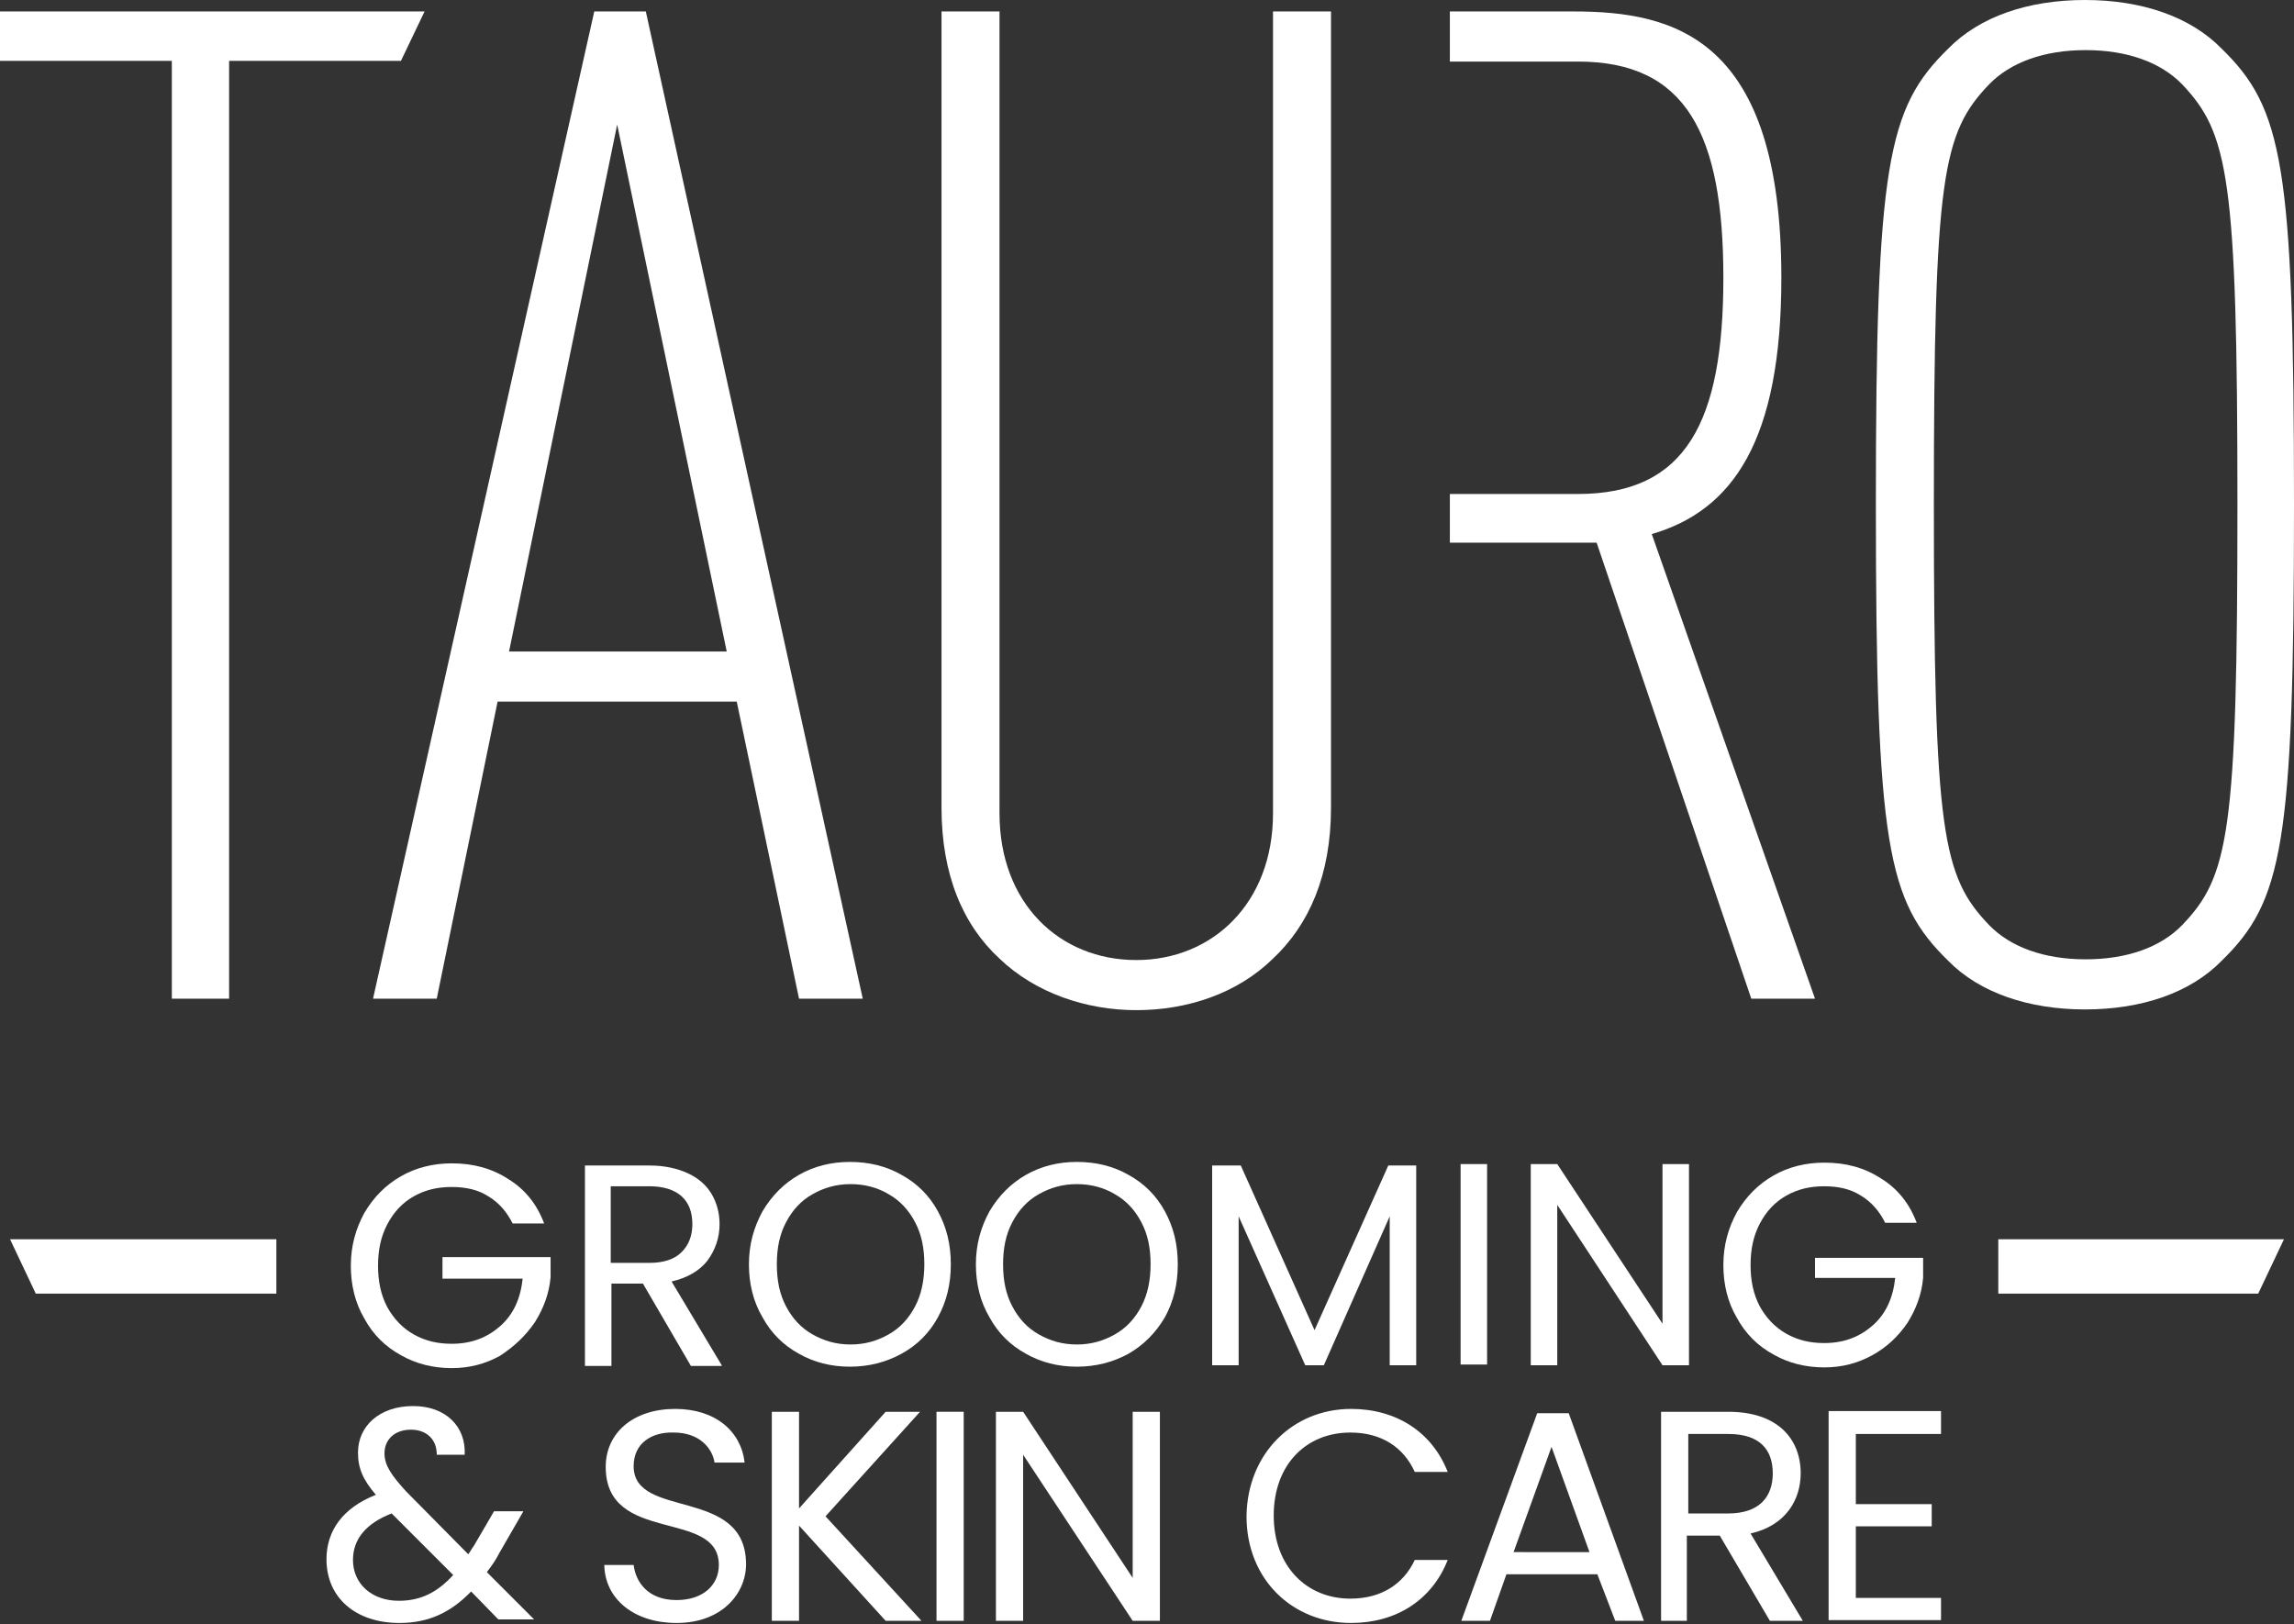 <svg xmlns="http://www.w3.org/2000/svg" xmlns:xlink="http://www.w3.org/1999/xlink" id="Layer_1" x="0px" y="0px" viewBox="0 0 320.4 226.9" style="enable-background:new 0 0 320.4 226.9;" xml:space="preserve"><rect x="0" y="0" width="320.4" height="226.9" fill="#333333" stroke="none"/><style type="text/css">	.st0{fill-rule:evenodd;clip-rule:evenodd;fill:#FFFFFF;}	.st1{fill:#FFFFFF;}</style><g>	<polygon class="st0" points="24,139.5 32,139.5 32,8.5 56,8.5 59.3,1.6 0,1.6 0,8.5 24,8.5  "></polygon>	<path class="st0" d="M61,139.5L69.5,98h33.4l8.7,41.5h8.9L90.2,1.6h-7.2L52.1,139.5H61z M86.2,17.4L101.5,91H71.1L86.2,17.4z"></path>	<path class="st0" d="M139.6,133.9c5,4.8,12.1,7.2,19.1,7.2c7.1,0,14.1-2.3,19.1-7.2c5-4.7,8.1-11.6,8.1-21.1V1.6h-8.1v112  c0,12.6-8.5,20.5-19.1,20.5c-10.7,0-19.1-7.9-19.1-20.5V1.6h-8.1v111.2C131.5,122.2,134.5,129.2,139.6,133.9z"></path>	<path class="st0" d="M310.3,134.2c8.5-8.3,10.1-16.1,10.1-63.7c0-47.6-1.6-55.4-10.1-63.7C305.9,2.3,299.1,0,291.2,0  c-7.9,0-14.7,2.3-19.1,6.8c-8.5,8.3-10.1,16.1-10.1,63.7c0,47.7,1.6,55.4,10.1,63.7c4.4,4.5,11.3,6.8,19.1,6.8  C299.1,141,305.9,138.7,310.3,134.2z M270.1,70.5c0-45.9,1.2-51.9,7.7-58.7c3-3.1,7.7-4.8,13.5-4.8c5.8,0,10.5,1.7,13.5,4.8  c6.4,6.8,7.7,12.8,7.7,58.7c0,45.9-1.2,51.9-7.7,58.7c-3,3.1-7.7,4.8-13.5,4.8c-5.8,0-10.5-1.7-13.5-4.8  C271.3,122.4,270.1,116.4,270.1,70.5z"></path>	<path class="st0" d="M244.6,139.5h8.9l-22.8-64.9c11.3-3.3,18.1-13,18.1-35.8c0-33.5-14.9-37.2-29-37.2h-17.3v7h17.9  c15.1,0,20.3,10.1,20.3,30.2c0,20.1-5.2,30.2-20.3,30.2l-17.9,0v6.8h20.5L244.6,139.5z"></path>	<path class="st0" d="M74.7,184.7c1.2-1.9,2-4,2.2-6.3v-2.8H61.8v3h11.2c-0.3,2.8-1.3,5-3.1,6.6c-1.8,1.6-4,2.5-6.8,2.5  c-2,0-3.7-0.4-5.3-1.3c-1.6-0.9-2.8-2.2-3.7-3.8c-0.9-1.7-1.3-3.6-1.3-5.8c0-2.2,0.4-4.1,1.3-5.8c0.9-1.7,2.1-3,3.7-3.9  c1.6-0.9,3.3-1.3,5.3-1.3c2,0,3.7,0.4,5.1,1.3c1.5,0.9,2.6,2.2,3.4,3.8H76c-1-2.7-2.7-4.8-5-6.2c-2.3-1.5-4.9-2.2-7.9-2.2  c-2.6,0-5,0.6-7.1,1.8c-2.1,1.2-3.8,2.9-5.1,5.1c-1.2,2.2-1.9,4.6-1.9,7.4c0,2.7,0.6,5.2,1.9,7.4c1.2,2.2,2.9,3.9,5.1,5.1  c2.1,1.2,4.5,1.8,7.1,1.8c2.5,0,4.7-0.6,6.7-1.7C71.8,188.1,73.4,186.6,74.7,184.7z"></path>	<path class="st0" d="M100.8,190.7l-7-11.7c2.2-0.5,3.9-1.5,5-2.9c1.1-1.5,1.7-3.2,1.7-5.1c0-1.6-0.4-3-1.1-4.2  c-0.7-1.2-1.8-2.2-3.3-2.9c-1.5-0.7-3.3-1.1-5.4-1.1h-9v28h3.7v-11.5h4.4l6.7,11.5H100.8z M85.3,176.3v-10.6h5.4  c2,0,3.5,0.5,4.5,1.4c1,0.9,1.5,2.2,1.5,3.9c0,1.6-0.5,2.9-1.5,3.9c-1,1-2.5,1.5-4.5,1.5H85.3z"></path>	<path class="st0" d="M131,184c1.2-2.2,1.8-4.6,1.8-7.4c0-2.8-0.6-5.2-1.8-7.4c-1.2-2.2-2.9-3.9-5.1-5.1c-2.1-1.2-4.5-1.8-7.2-1.8  c-2.6,0-5,0.6-7.1,1.8c-2.1,1.2-3.8,2.9-5.1,5.1c-1.2,2.2-1.9,4.6-1.9,7.4c0,2.7,0.6,5.2,1.9,7.4c1.2,2.2,2.9,3.9,5.1,5.1  c2.1,1.2,4.5,1.8,7.1,1.8c2.6,0,5-0.6,7.2-1.8C128.1,187.9,129.8,186.2,131,184z M118.8,187.8c-2,0-3.7-0.5-5.3-1.4  c-1.6-0.9-2.8-2.2-3.7-3.9c-0.9-1.7-1.3-3.6-1.3-5.9c0-2.3,0.4-4.2,1.3-5.9c0.9-1.7,2.1-3,3.7-3.9c1.6-0.9,3.3-1.4,5.3-1.4  c2,0,3.8,0.5,5.3,1.4c1.6,0.9,2.8,2.2,3.7,3.9c0.9,1.7,1.3,3.6,1.3,5.9c0,2.2-0.4,4.2-1.3,5.9c-0.9,1.7-2.1,3-3.7,3.9  C122.5,187.3,120.8,187.8,118.8,187.8z"></path>	<path class="st0" d="M162.7,184c1.2-2.2,1.8-4.6,1.8-7.4c0-2.8-0.6-5.2-1.8-7.4c-1.2-2.2-2.9-3.9-5.1-5.1c-2.1-1.2-4.5-1.8-7.2-1.8  c-2.6,0-5,0.6-7.1,1.8c-2.1,1.2-3.8,2.9-5.1,5.1c-1.2,2.2-1.9,4.6-1.9,7.4c0,2.7,0.6,5.2,1.9,7.4c1.2,2.2,2.9,3.9,5.1,5.1  c2.1,1.2,4.5,1.8,7.1,1.8c2.6,0,5-0.6,7.2-1.8C159.7,187.9,161.4,186.2,162.7,184z M150.4,187.8c-2,0-3.7-0.5-5.3-1.4  c-1.6-0.9-2.8-2.2-3.7-3.9c-0.9-1.7-1.3-3.6-1.3-5.9c0-2.3,0.4-4.2,1.3-5.9c0.9-1.7,2.1-3,3.7-3.9c1.6-0.9,3.3-1.4,5.3-1.4  c2,0,3.8,0.5,5.3,1.4c1.6,0.9,2.8,2.2,3.7,3.9c0.9,1.7,1.3,3.6,1.3,5.9c0,2.2-0.4,4.2-1.3,5.9c-0.9,1.7-2.1,3-3.7,3.9  C154.1,187.3,152.4,187.8,150.4,187.8z"></path>	<polygon class="st0" points="183.6,185.8 173.3,162.8 169.3,162.8 169.3,190.7 173,190.7 173,169.9 182.3,190.7 184.9,190.7   194.1,169.9 194.1,190.7 197.8,190.7 197.8,162.8 193.9,162.8  "></polygon>	<rect x="204" y="162.6" class="st0" width="3.7" height="28"></rect>	<polygon class="st0" points="235.9,162.6 232.2,162.6 232.2,184.9 217.5,162.6 213.8,162.6 213.8,190.7 217.5,190.7 217.5,168.3   232.2,190.7 235.9,190.7  "></polygon>	<path class="st0" d="M253.5,178.5h11.2c-0.3,2.8-1.3,5-3.1,6.6c-1.8,1.6-4,2.5-6.8,2.5c-2,0-3.7-0.4-5.3-1.3  c-1.6-0.9-2.8-2.2-3.7-3.8c-0.9-1.7-1.3-3.6-1.3-5.8c0-2.2,0.4-4.1,1.3-5.8c0.9-1.7,2.1-3,3.7-3.9c1.6-0.9,3.3-1.3,5.3-1.3  c2,0,3.7,0.4,5.1,1.3c1.5,0.9,2.6,2.2,3.4,3.8h4.4c-1-2.7-2.7-4.8-5-6.2c-2.3-1.5-4.9-2.2-7.9-2.2c-2.6,0-5,0.6-7.1,1.8  c-2.1,1.2-3.8,2.9-5.1,5.1c-1.2,2.2-1.9,4.6-1.9,7.4c0,2.7,0.6,5.2,1.9,7.4c1.2,2.2,2.9,3.9,5.1,5.1c2.1,1.2,4.5,1.8,7.1,1.8  c2.5,0,4.7-0.6,6.7-1.7c2-1.1,3.6-2.6,4.9-4.5c1.2-1.9,2-4,2.2-6.3v-2.8h-15.1V178.5z"></path>	<polygon class="st0" points="5,180.7 38.6,180.7 38.6,173.1 1.4,173.1  "></polygon>	<polygon class="st0" points="279.1,180.7 315.4,180.7 319,173.1 279.1,173.1  "></polygon>	<g>		<g>			<path class="st1" d="M61,203.4c0.1-2.4-1.5-3.7-3.6-3.7c-2.3,0-3.7,1.4-3.7,3.3c0,1.7,1,3.1,3,5.3l8.7,8.8    c0.3-0.4,0.5-0.8,0.8-1.2l2.8-4.8h4.1l-3.4,5.9c-0.5,1-1.1,1.8-1.7,2.6l6.6,6.6h-5l-3.8-3.9c-2.8,2.9-5.9,4.4-10,4.4    c-6.1,0-10.2-3.5-10.2-8.9c0-4,2.3-7.2,6.9-9c-1.8-2.1-2.5-3.7-2.5-5.9c0-3.7,3-6.5,7.7-6.5c4.6,0,7.4,2.9,7.2,6.8H61z M63.3,220    l-8.6-8.6c-3.6,1.4-5.4,3.6-5.4,6.5c0,3.3,2.6,5.7,6.4,5.7C58.8,223.6,61.1,222.4,63.3,220z"></path>			<path class="st1" d="M94.5,226.7c-5.9,0-10-3.3-10.1-8.1h4.1c0.3,2.4,2,4.9,6,4.9c3.7,0,5.9-2.1,5.9-4.9    c0-7.9-15.8-2.8-15.8-13.7c0-4.8,3.9-8.1,9.7-8.1c5.6,0,9.2,3.1,9.7,7.5h-4.2c-0.3-2-2.1-4.2-5.7-4.2c-3.1-0.1-5.6,1.5-5.6,4.7    c0,7.5,15.7,2.8,15.7,13.7C104.2,222.6,100.8,226.7,94.5,226.7z"></path>			<path class="st1" d="M111.6,213.1v13.3h-3.8v-29.2h3.8v13.5l12.1-13.5h4.8l-13.2,14.6l13.4,14.6h-5L111.6,213.1z"></path>			<path class="st1" d="M130.8,197.2h3.8v29.2h-3.8V197.2z"></path>			<path class="st1" d="M162,197.2v29.2h-3.8l-15.3-23.2v23.2h-3.8v-29.2h3.8l15.3,23.2v-23.2H162z"></path>			<path class="st1" d="M188.7,196.8c6.3,0,11.3,3.2,13.5,8.8h-4.6c-1.6-3.5-4.7-5.5-9-5.5c-6.1,0-10.7,4.4-10.7,11.6    c0,7.1,4.6,11.6,10.7,11.6c4.3,0,7.4-2,9-5.4h4.6c-2.2,5.6-7.2,8.8-13.5,8.8c-8.2,0-14.6-6.1-14.6-14.9    C174.2,203,180.6,196.8,188.7,196.8z"></path>			<path class="st1" d="M223.1,219.9h-12.7l-2.3,6.5h-4l10.6-29h4.4l10.5,29h-4L223.1,219.9z M216.7,202.1l-5.3,14.7H222    L216.7,202.1z"></path>			<path class="st1" d="M241.4,197.2c6.9,0,10.1,3.8,10.1,8.6c0,3.7-2.1,7.3-7,8.4l7.3,12.2h-4.6l-7-11.9h-4.6v11.9H232v-29.2H241.4    z M241.4,200.3h-5.6v11.1h5.6c4.3,0,6.2-2.3,6.2-5.6C247.6,202.5,245.8,200.3,241.4,200.3z"></path>			<path class="st1" d="M271.1,200.3h-11.9v9.8h10.6v3.1h-10.6v10h11.9v3.1h-15.7v-29.2h15.7V200.3z"></path>		</g>	</g></g></svg>